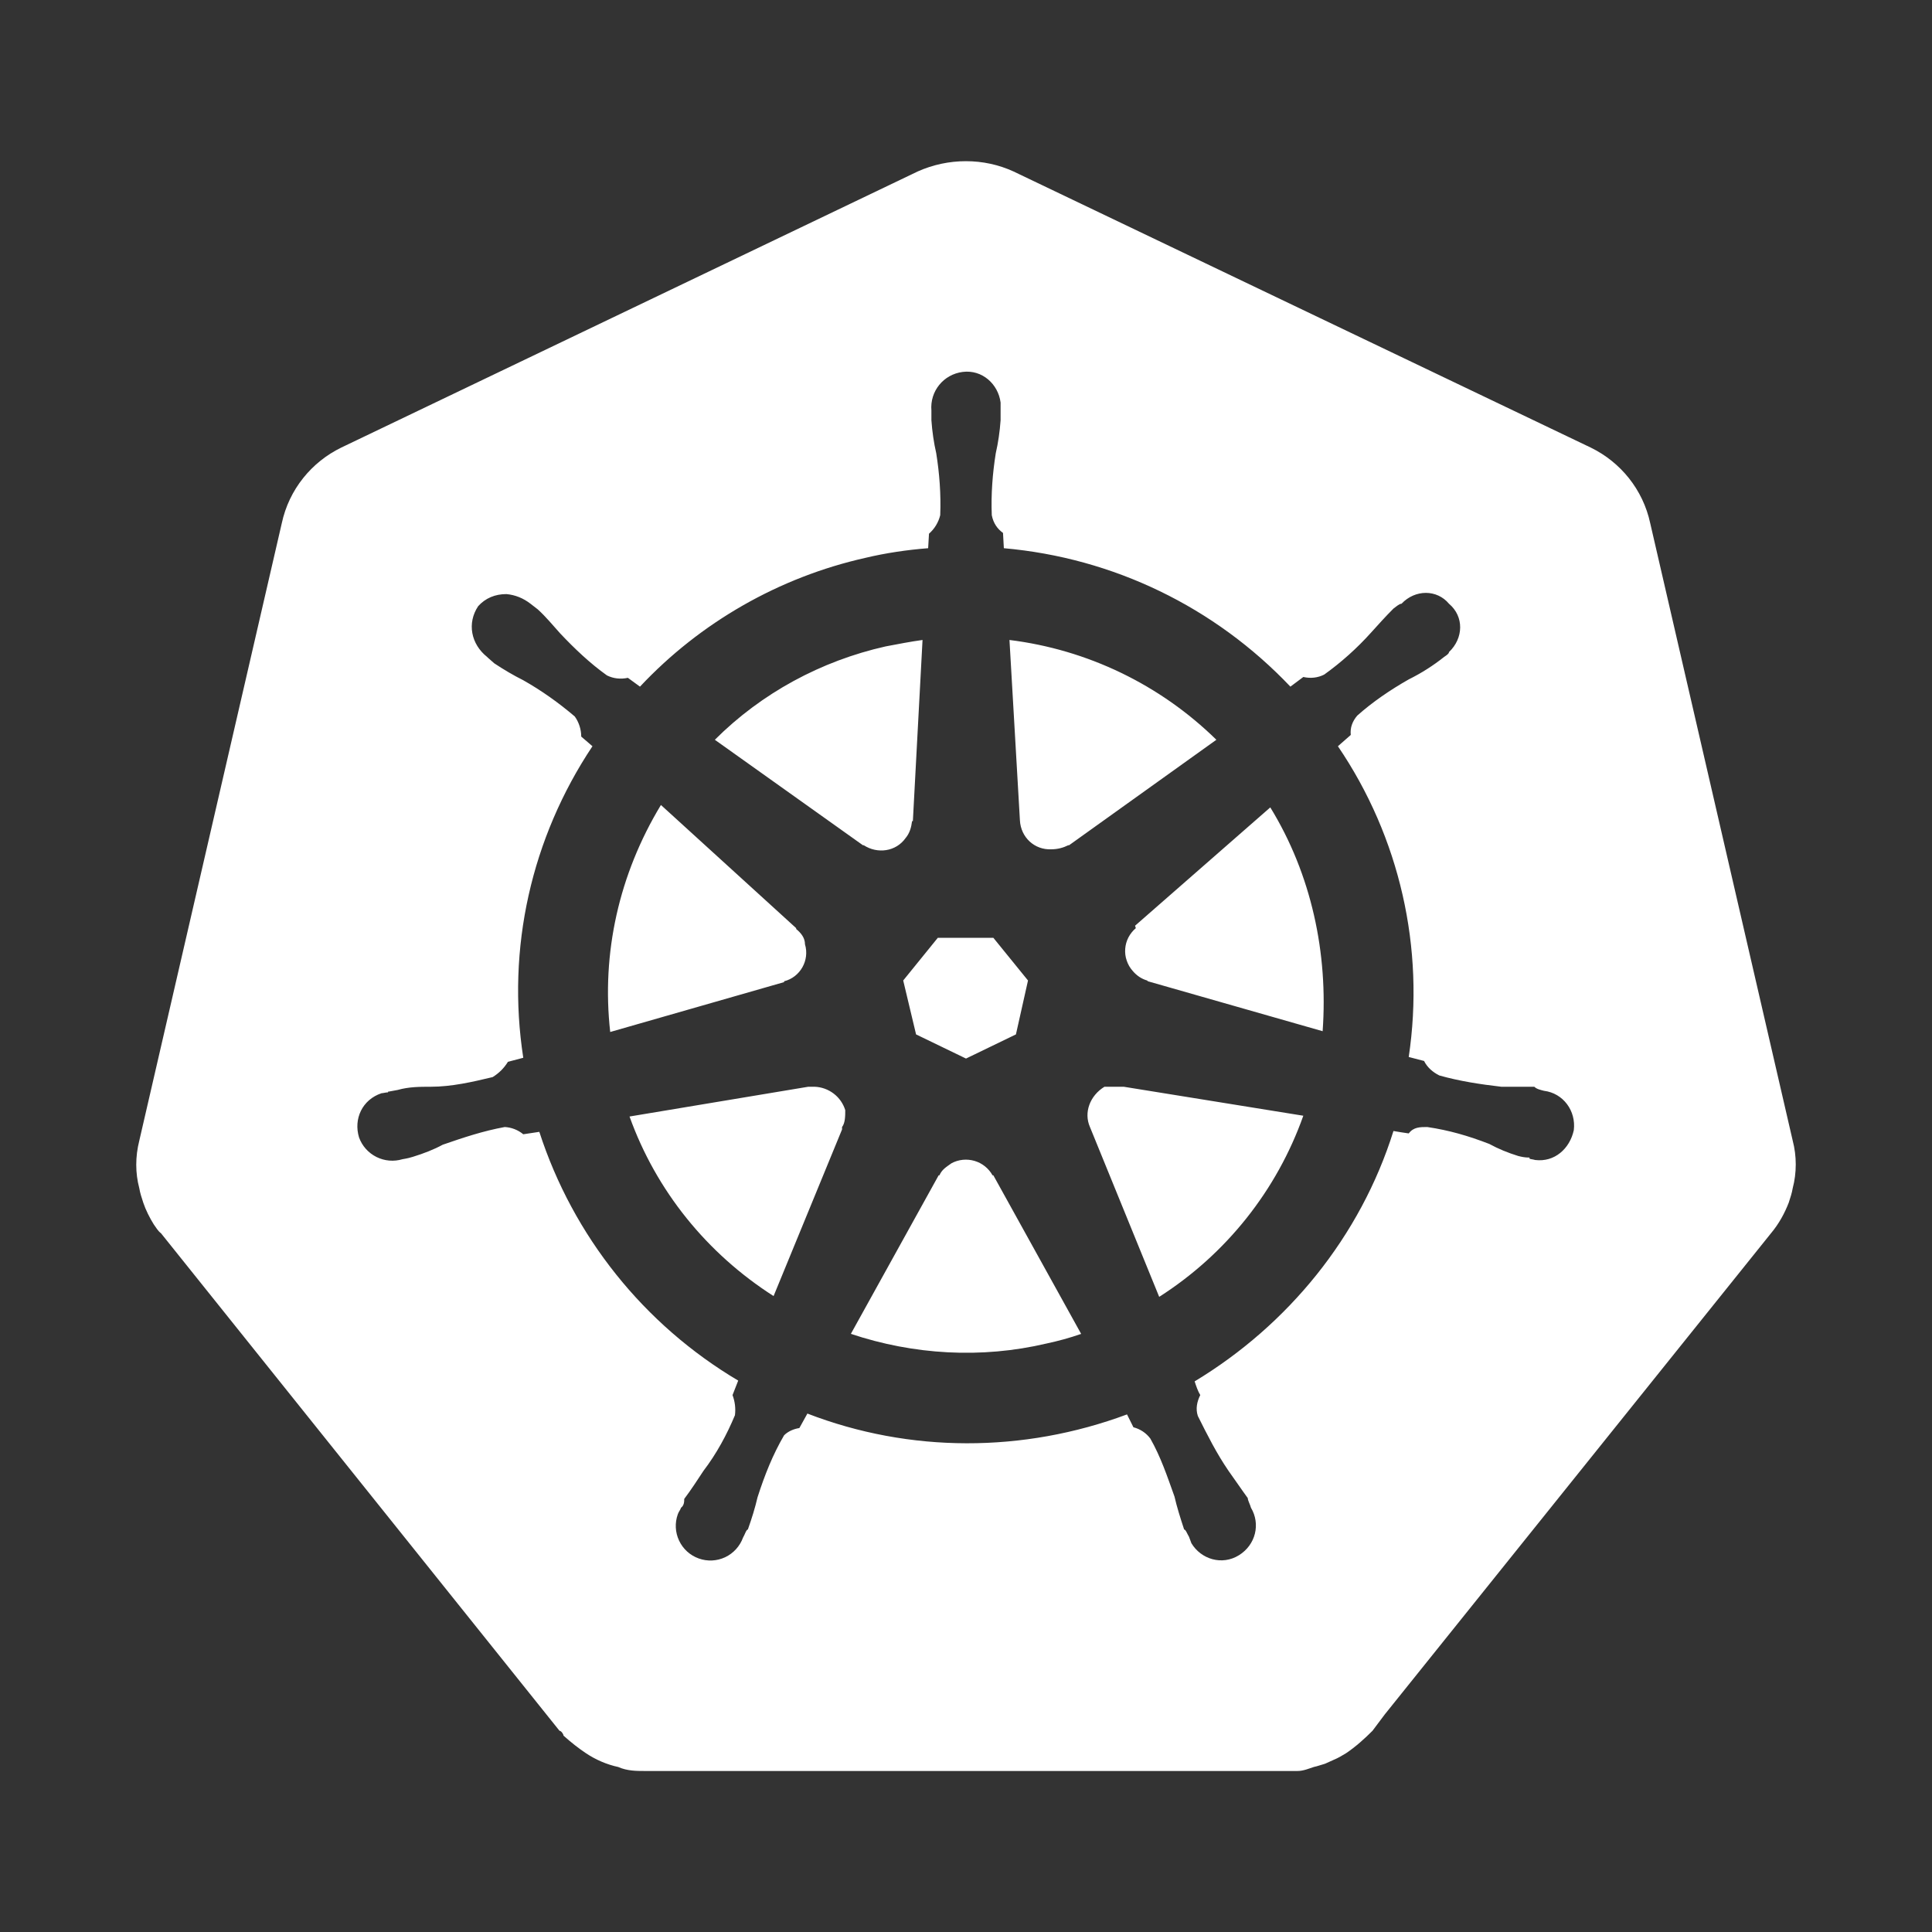 <svg width="32" height="32" viewBox="0 0 32 32" fill="none" xmlns="http://www.w3.org/2000/svg">
<rect x="0" y="0" width="32" height="32" fill="#333333" stroke="none"/>
<path d="M18.6 18H18.293C18.053 18.147 17.947 18.427 18.053 18.667L19.2 21.48C20.307 20.773 21.147 19.72 21.587 18.48L18.613 18H18.6ZM14 18.387C13.966 18.278 13.899 18.182 13.808 18.113C13.717 18.044 13.607 18.004 13.493 18H13.387L10.427 18.493C10.867 19.72 11.707 20.76 12.813 21.467L13.947 18.707V18.667C14 18.6 14 18.48 14 18.387ZM16.44 19.467C16.375 19.351 16.268 19.265 16.141 19.228C16.014 19.191 15.877 19.204 15.76 19.267C15.667 19.333 15.6 19.373 15.56 19.467H15.547L14.093 22.093C15.133 22.44 16.253 22.507 17.333 22.253C17.52 22.213 17.72 22.16 17.907 22.093L16.453 19.467H16.44ZM21.04 13.373L18.8 15.333L18.813 15.373C18.762 15.416 18.721 15.468 18.69 15.527C18.66 15.585 18.642 15.649 18.637 15.715C18.632 15.781 18.64 15.848 18.662 15.91C18.683 15.973 18.716 16.031 18.76 16.08C18.827 16.16 18.907 16.213 19 16.24L19.013 16.253L21.907 17.08C22 15.787 21.72 14.48 21.04 13.373ZM16.893 13.587C16.907 13.867 17.133 14.08 17.413 14.067C17.52 14.067 17.613 14.04 17.693 14H17.707L20.147 12.253C19.217 11.341 18.013 10.76 16.72 10.6L16.893 13.587ZM14.307 14C14.533 14.147 14.84 14.107 15 13.88C15.067 13.8 15.093 13.707 15.107 13.6H15.12L15.28 10.6C15.08 10.627 14.88 10.667 14.667 10.707C13.6 10.947 12.613 11.48 11.84 12.253L14.293 14H14.307ZM12.987 16.253C13.253 16.187 13.413 15.907 13.333 15.64C13.333 15.533 13.267 15.453 13.187 15.387V15.373L10.947 13.333C10.253 14.48 9.96 15.787 10.107 17.093L12.987 16.267V16.253ZM15.173 17.133L16 17.533L16.827 17.133L17.027 16.24L16.453 15.533H15.533L14.96 16.24L15.173 17.133ZM29.693 18.893L27.333 8.667C27.213 8.107 26.84 7.653 26.347 7.413L16.787 2.84C16.293 2.613 15.707 2.613 15.2 2.84L5.653 7.413C5.16 7.653 4.787 8.107 4.667 8.667L2.307 18.893C2.24 19.16 2.24 19.427 2.307 19.68C2.32 19.76 2.347 19.84 2.373 19.92C2.413 20.04 2.48 20.173 2.547 20.28C2.587 20.333 2.613 20.387 2.667 20.427L9.267 28.667C9.293 28.667 9.333 28.72 9.333 28.747C9.467 28.867 9.587 28.96 9.707 29.04C9.867 29.147 10.053 29.227 10.24 29.267C10.387 29.333 10.547 29.333 10.667 29.333H21.493C21.587 29.333 21.68 29.293 21.76 29.267C21.827 29.253 21.893 29.227 21.947 29.213C22 29.187 22.04 29.173 22.093 29.147C22.16 29.12 22.227 29.08 22.293 29.04C22.453 28.933 22.6 28.8 22.733 28.667L22.933 28.4L29.333 20.427C29.467 20.267 29.56 20.093 29.627 19.92C29.653 19.84 29.68 19.76 29.693 19.68C29.76 19.427 29.76 19.147 29.693 18.893ZM19.787 22.88C19.813 22.96 19.84 23.04 19.88 23.107C19.827 23.213 19.8 23.333 19.84 23.453C20 23.773 20.147 24.067 20.347 24.36C20.453 24.507 20.56 24.667 20.667 24.813C20.667 24.853 20.707 24.92 20.72 24.973C20.88 25.24 20.8 25.587 20.52 25.76C20.24 25.933 19.893 25.827 19.733 25.56C19.72 25.52 19.707 25.493 19.693 25.453C19.667 25.413 19.64 25.333 19.613 25.333C19.547 25.133 19.493 24.96 19.453 24.787C19.333 24.453 19.227 24.133 19.053 23.827C18.984 23.734 18.885 23.669 18.773 23.64L18.667 23.427C16.947 24.067 15.067 24.067 13.373 23.413L13.24 23.653C13.147 23.667 13.053 23.707 12.987 23.773C12.8 24.093 12.667 24.427 12.547 24.8C12.507 24.973 12.453 25.147 12.387 25.333C12.36 25.333 12.333 25.427 12.307 25.467C12.255 25.61 12.149 25.727 12.012 25.792C11.874 25.857 11.717 25.865 11.573 25.813C11.43 25.762 11.313 25.656 11.248 25.518C11.183 25.381 11.175 25.223 11.227 25.08C11.24 25.04 11.267 25.013 11.28 24.973C11.333 24.933 11.333 24.867 11.333 24.827C11.453 24.667 11.547 24.52 11.653 24.36C11.867 24.08 12.04 23.76 12.173 23.44C12.187 23.327 12.173 23.213 12.133 23.107L12.227 22.867C10.664 21.94 9.493 20.475 8.933 18.747L8.667 18.787C8.58 18.715 8.472 18.673 8.36 18.667C8 18.733 7.68 18.84 7.333 18.96C7.187 19.04 7.013 19.107 6.84 19.16C6.8 19.173 6.747 19.187 6.667 19.2C6.523 19.243 6.369 19.23 6.235 19.163C6.101 19.096 5.998 18.981 5.947 18.84C5.853 18.533 6 18.213 6.32 18.107C6.347 18.107 6.387 18.093 6.427 18.093V18.08H6.44L6.587 18.053C6.773 18 6.96 18 7.133 18C7.48 18 7.827 17.92 8.16 17.84C8.267 17.773 8.347 17.693 8.413 17.587L8.667 17.52C8.387 15.707 8.8 13.88 9.813 12.36L9.627 12.2C9.627 12.08 9.587 11.96 9.52 11.867C9.253 11.64 8.973 11.44 8.667 11.267C8.507 11.187 8.347 11.093 8.187 10.987C8.16 10.96 8.107 10.92 8.08 10.893L8.067 10.88C7.8 10.667 7.733 10.32 7.92 10.04C8.04 9.907 8.2 9.84 8.387 9.84C8.533 9.853 8.667 9.907 8.787 10L8.907 10.093C9.04 10.213 9.16 10.36 9.28 10.493C9.52 10.747 9.773 10.987 10.053 11.187C10.16 11.24 10.28 11.253 10.4 11.227L10.6 11.373C11.6 10.307 12.907 9.56 14.333 9.24C14.667 9.16 15.027 9.107 15.373 9.08L15.387 8.84C15.479 8.759 15.544 8.652 15.573 8.533C15.587 8.187 15.56 7.84 15.507 7.507C15.467 7.333 15.44 7.147 15.427 6.96V6.8C15.4 6.48 15.627 6.2 15.947 6.16C16.267 6.12 16.533 6.36 16.573 6.667V6.96C16.56 7.147 16.533 7.333 16.493 7.507C16.44 7.84 16.413 8.187 16.427 8.533C16.453 8.667 16.52 8.76 16.613 8.827L16.627 9.08C18.44 9.24 20.12 10.053 21.373 11.373L21.587 11.213C21.707 11.24 21.827 11.227 21.933 11.173C22.213 10.973 22.48 10.733 22.707 10.48C22.827 10.347 22.947 10.213 23.08 10.08C23.12 10.053 23.173 10 23.213 10C23.44 9.76 23.8 9.76 24 10C24.253 10.213 24.24 10.573 24 10.8C24 10.827 23.96 10.853 23.92 10.88C23.738 11.025 23.541 11.15 23.333 11.253C23.027 11.427 22.733 11.627 22.48 11.853C22.4 11.947 22.36 12.053 22.373 12.173L22.16 12.36C23.184 13.867 23.602 15.705 23.333 17.507L23.587 17.573C23.64 17.68 23.733 17.76 23.84 17.813C24.173 17.907 24.52 17.96 24.867 18H25.413C25.453 18.04 25.52 18.053 25.573 18.067C25.893 18.107 26.107 18.4 26.067 18.72C26 19.027 25.747 19.253 25.427 19.213C25.387 19.2 25.333 19.2 25.333 19.187V19.173C25.253 19.173 25.2 19.16 25.147 19.147C24.973 19.093 24.813 19.027 24.667 18.947C24.32 18.813 24 18.72 23.64 18.667C23.52 18.667 23.413 18.667 23.333 18.773C23.24 18.76 23.16 18.747 23.08 18.733C22.533 20.48 21.333 21.947 19.787 22.88Z" fill="white"/>
</svg>
